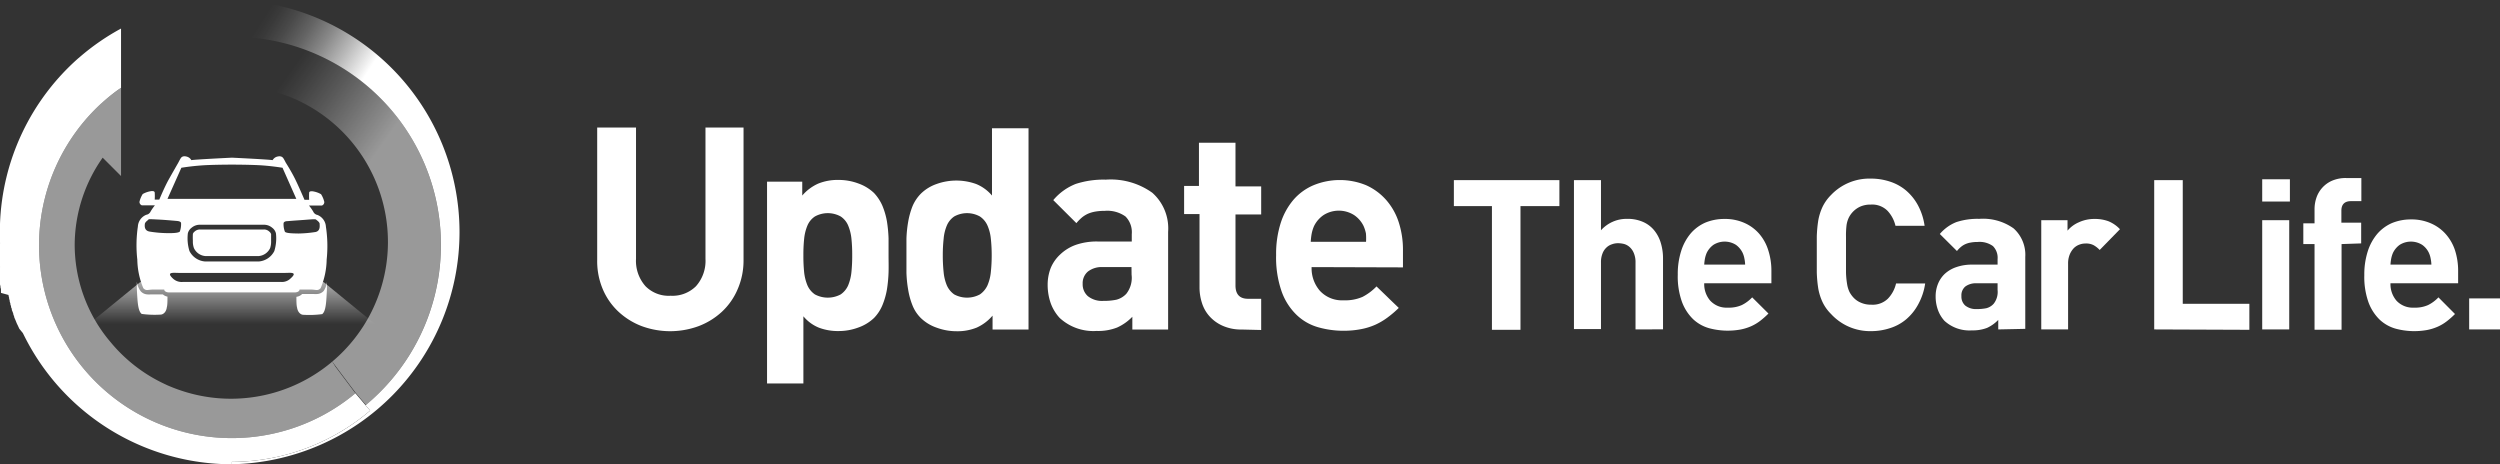 <svg xmlns="http://www.w3.org/2000/svg" xmlns:xlink="http://www.w3.org/1999/xlink" viewBox="0 0 262.73 48.79"><rect x="0" y="0" width="262.73" height="48.79" fill="#333333" stroke="none"/><defs><style>.cls-1{fill:#fff;}.cls-2{opacity:0.6;fill:url(#名称未設定グラデーション_9);}.cls-3{fill:url(#名称未設定グラデーション_8);}.cls-4{opacity:0.5;}.cls-5{fill:url(#名称未設定グラデーション_7);}</style><linearGradient id="名称未設定グラデーション_9" x1="24.37" y1="34.05" x2="24.37" y2="29.65" gradientUnits="userSpaceOnUse"><stop offset="0" stop-color="#fff" stop-opacity="0"/><stop offset="1" stop-color="#fff"/></linearGradient><linearGradient id="名称未設定グラデーション_8" x1="13.9" y1="15.35" x2="27.87" y2="24.34" gradientUnits="userSpaceOnUse"><stop offset="0.26" stop-color="#fff" stop-opacity="0"/><stop offset="0.32" stop-color="#fff" stop-opacity="0.03"/><stop offset="0.42" stop-color="#fff" stop-opacity="0.11"/><stop offset="0.54" stop-color="#fff" stop-opacity="0.24"/><stop offset="0.67" stop-color="#fff" stop-opacity="0.42"/><stop offset="0.81" stop-color="#fff" stop-opacity="0.65"/><stop offset="0.96" stop-color="#fff" stop-opacity="0.92"/><stop offset="1" stop-color="#fff"/></linearGradient><linearGradient id="名称未設定グラデーション_7" x1="20.16" y1="12.68" x2="35.44" y2="23.58" gradientUnits="userSpaceOnUse"><stop offset="0.29" stop-color="#fff" stop-opacity="0"/><stop offset="0.38" stop-color="#fff" stop-opacity="0.11"/><stop offset="0.56" stop-color="#fff" stop-opacity="0.37"/><stop offset="0.83" stop-color="#fff" stop-opacity="0.8"/><stop offset="0.95" stop-color="#fff"/></linearGradient></defs><g id="レイヤー_2" data-name="レイヤー 2"><g id="design"><path class="cls-1" d="M77.51,30.42a6.91,6.91,0,0,1-1.64,2.34,7.53,7.53,0,0,1-2.44,1.51,8.66,8.66,0,0,1-6,0A7.53,7.53,0,0,1,65,32.76a6.91,6.91,0,0,1-1.64-2.34,7.54,7.54,0,0,1-.6-3.07V13.4h4.08V27.2a4,4,0,0,0,1,2.88,3.42,3.42,0,0,0,2.64,1,3.5,3.5,0,0,0,2.66-1,4,4,0,0,0,1-2.88V13.4h4v14A7.54,7.54,0,0,1,77.51,30.42Z"/><path class="cls-1" d="M93.38,28.64a14.51,14.51,0,0,1-.17,1.78,7.78,7.78,0,0,1-.47,1.64,4.32,4.32,0,0,1-.88,1.35,4.57,4.57,0,0,1-1.63,1,5.88,5.88,0,0,1-2.1.38,5.62,5.62,0,0,1-2.06-.35,4.15,4.15,0,0,1-1.64-1.2v7.06H80.61V19.09h3.7v1.46A4.76,4.76,0,0,1,86,19.29a5.44,5.44,0,0,1,2.13-.38,5.88,5.88,0,0,1,2.1.38,4.59,4.59,0,0,1,1.63,1,4.7,4.7,0,0,1,.88,1.35,7.69,7.69,0,0,1,.47,1.63,14.54,14.54,0,0,1,.17,1.77c0,.61,0,1.2,0,1.78S93.4,28,93.38,28.64Zm-3.9-3.55a4.86,4.86,0,0,0-.35-1.4,2.13,2.13,0,0,0-.78-.94,2.8,2.8,0,0,0-2.71,0,2.13,2.13,0,0,0-.78.94,4.86,4.86,0,0,0-.35,1.4,15.91,15.91,0,0,0-.08,1.76,16.46,16.46,0,0,0,.08,1.77A5,5,0,0,0,84.86,30a2.25,2.25,0,0,0,.78.94,2.87,2.87,0,0,0,2.71,0,2.25,2.25,0,0,0,.78-.94,5,5,0,0,0,.35-1.42,16.46,16.46,0,0,0,.08-1.77A15.91,15.91,0,0,0,89.48,25.09Z"/><path class="cls-1" d="M104.31,34.63V33.17a4.75,4.75,0,0,1-1.67,1.26,5.37,5.37,0,0,1-2.11.38,6,6,0,0,1-2.11-.38,4.44,4.44,0,0,1-1.64-1,3.88,3.88,0,0,1-.89-1.35,7.76,7.76,0,0,1-.45-1.64,12.77,12.77,0,0,1-.18-1.78c0-.62,0-1.22,0-1.79s0-1.17,0-1.78a12.78,12.78,0,0,1,.18-1.77,8.31,8.31,0,0,1,.45-1.63,4.2,4.2,0,0,1,.9-1.35,4.42,4.42,0,0,1,1.63-1,6.14,6.14,0,0,1,4.17,0,4.31,4.31,0,0,1,1.66,1.21l0-7.07h3.84V34.63Zm-.18-9.54a4.55,4.55,0,0,0-.36-1.4,2.22,2.22,0,0,0-.79-.94,2.78,2.78,0,0,0-2.7,0,2.18,2.18,0,0,0-.77.94,4.56,4.56,0,0,0-.34,1.4,15.78,15.78,0,0,0-.09,1.76,16.36,16.36,0,0,0,.09,1.77A4.7,4.7,0,0,0,99.51,30a2.3,2.3,0,0,0,.77.94,2.85,2.85,0,0,0,2.7,0,2.35,2.35,0,0,0,.79-.94,4.68,4.68,0,0,0,.36-1.42,16.36,16.36,0,0,0,.09-1.77A15.78,15.78,0,0,0,104.13,25.09Z"/><path class="cls-1" d="M119,34.63V33.29a5.17,5.17,0,0,1-1.6,1.13,5.44,5.44,0,0,1-2.15.36,5.22,5.22,0,0,1-3.89-1.37,4.6,4.6,0,0,1-.94-1.55,5.85,5.85,0,0,1-.32-1.94,4.85,4.85,0,0,1,.32-1.75,4.08,4.08,0,0,1,1-1.43,4.63,4.63,0,0,1,1.62-1,6.69,6.69,0,0,1,2.3-.36h3.6v-.77a2.35,2.35,0,0,0-.66-1.86,3.28,3.28,0,0,0-2.19-.59,5.5,5.5,0,0,0-1,.08,3.45,3.45,0,0,0-.75.22,3,3,0,0,0-.63.39,4.81,4.81,0,0,0-.59.6l-2.43-2.42a5.91,5.91,0,0,1,2.36-1.7,9.45,9.45,0,0,1,3.16-.45,7.5,7.5,0,0,1,4.89,1.38,5,5,0,0,1,1.66,4.11V34.63Zm-.09-6.56h-3a2.37,2.37,0,0,0-1.57.46,1.6,1.6,0,0,0-.56,1.3,1.65,1.65,0,0,0,.54,1.29,2.38,2.38,0,0,0,1.65.5,6.39,6.39,0,0,0,1.34-.12,2.16,2.16,0,0,0,1.06-.63,2.71,2.71,0,0,0,.55-2Z"/><path class="cls-1" d="M130.5,34.63a4.76,4.76,0,0,1-2-.39,4.06,4.06,0,0,1-1.39-1,3.78,3.78,0,0,1-.8-1.42,5.27,5.27,0,0,1-.25-1.62v-7.7h-1.62V19.54H126V15h3.84v4.59h2.7v2.95h-2.7V30c0,.93.44,1.4,1.32,1.4h1.38v3.28Z"/><path class="cls-1" d="M137.84,28.07a3.6,3.6,0,0,0,.87,2.49,3.16,3.16,0,0,0,2.48,1,4.57,4.57,0,0,0,2-.36,5.63,5.63,0,0,0,1.47-1.1L147,32.36a11.07,11.07,0,0,1-1.17,1,7.09,7.09,0,0,1-1.28.76,6.84,6.84,0,0,1-1.51.47,9.47,9.47,0,0,1-1.85.17,9.65,9.65,0,0,1-2.63-.36,5.41,5.41,0,0,1-2.26-1.27,6.39,6.39,0,0,1-1.59-2.44,10.81,10.81,0,0,1-.6-3.89,10.66,10.66,0,0,1,.49-3.39A7.11,7.11,0,0,1,135.93,21a5.75,5.75,0,0,1,2.1-1.53,7.28,7.28,0,0,1,5.55,0,6.18,6.18,0,0,1,2.1,1.55A6.66,6.66,0,0,1,147,23.37a9.44,9.44,0,0,1,.44,3v1.73Zm5.71-3.53a3.78,3.78,0,0,0-.25-.79,2.93,2.93,0,0,0-1-1.15,3,3,0,0,0-3.2,0,3,3,0,0,0-1,1.15,3.78,3.78,0,0,0-.25.79,6.35,6.35,0,0,0-.1.87h5.81A6.35,6.35,0,0,0,143.55,24.54Z"/><path class="cls-1" d="M159.79,21.66v13h-3v-13h-4V18.93h11.09v2.73Z"/><path class="cls-1" d="M171.88,34.62v-7a2.46,2.46,0,0,0-.17-1,1.72,1.72,0,0,0-.41-.62,1.49,1.49,0,0,0-.59-.35,2.56,2.56,0,0,0-.66-.09,1.8,1.8,0,0,0-.64.11,1.48,1.48,0,0,0-.58.34,1.66,1.66,0,0,0-.42.63,2.43,2.43,0,0,0-.16.94v7h-2.84V18.93h2.84V24.2A3.61,3.61,0,0,1,171,23a4,4,0,0,1,1.64.31,3.11,3.11,0,0,1,1.18.87,3.77,3.77,0,0,1,.71,1.33,5.57,5.57,0,0,1,.24,1.67v7.43Z"/><path class="cls-1" d="M179.1,29.77a2.67,2.67,0,0,0,.64,1.84,2.34,2.34,0,0,0,1.84.72,3.33,3.33,0,0,0,1.47-.27,3.84,3.84,0,0,0,1.09-.81l1.71,1.7a8.59,8.59,0,0,1-.87.77,4.67,4.67,0,0,1-.94.56,5.25,5.25,0,0,1-1.12.35,7.57,7.57,0,0,1-3.31-.14,4.08,4.08,0,0,1-1.67-.94,4.93,4.93,0,0,1-1.17-1.8,7.91,7.91,0,0,1-.45-2.88,7.94,7.94,0,0,1,.36-2.5,5.34,5.34,0,0,1,1-1.84,4.34,4.34,0,0,1,1.55-1.14,5.18,5.18,0,0,1,2-.38,5,5,0,0,1,2.1.42,4.43,4.43,0,0,1,1.55,1.14,4.85,4.85,0,0,1,.95,1.73,7,7,0,0,1,.33,2.19v1.28Zm4.22-2.61a2.4,2.4,0,0,0-.18-.58,2.24,2.24,0,0,0-.71-.85,2.22,2.22,0,0,0-2.36,0,2.24,2.24,0,0,0-.71.85,2.94,2.94,0,0,0-.18.58,5,5,0,0,0-.08.65h4.3A3.72,3.72,0,0,0,183.32,27.16Z"/><path class="cls-1" d="M201.58,32a5.4,5.4,0,0,1-1.26,1.56,4.9,4.9,0,0,1-1.71.93,6.36,6.36,0,0,1-2,.31A5.56,5.56,0,0,1,192.43,33a4.44,4.44,0,0,1-.9-1.26,5.7,5.7,0,0,1-.45-1.45,13.65,13.65,0,0,1-.15-1.65c0-.59,0-1.22,0-1.89s0-1.31,0-1.9a13.65,13.65,0,0,1,.15-1.65,5.7,5.7,0,0,1,.45-1.45,4.58,4.58,0,0,1,.9-1.26,5.56,5.56,0,0,1,4.17-1.72,6.29,6.29,0,0,1,2,.31,5,5,0,0,1,1.7.93,5.4,5.4,0,0,1,1.26,1.56,6.46,6.46,0,0,1,.7,2.16h-3.06a3.45,3.45,0,0,0-.85-1.59,2.28,2.28,0,0,0-1.75-.64,2.63,2.63,0,0,0-1.12.22,2.51,2.51,0,0,0-1.18,1.14,2.78,2.78,0,0,0-.24.78A8.8,8.8,0,0,0,194,24.9c0,.5,0,1.13,0,1.88s0,1.37,0,1.87a8.8,8.8,0,0,0,.12,1.23,3,3,0,0,0,.24.79,2.73,2.73,0,0,0,.37.54,2.24,2.24,0,0,0,.81.59,2.63,2.63,0,0,0,1.12.22,2.28,2.28,0,0,0,1.75-.64,3.4,3.4,0,0,0,.85-1.59h3.06A6.46,6.46,0,0,1,201.58,32Z"/><path class="cls-1" d="M210,34.62v-1a3.9,3.9,0,0,1-1.18.84,4.19,4.19,0,0,1-1.59.26,3.88,3.88,0,0,1-2.88-1,3.43,3.43,0,0,1-.69-1.15,4.17,4.17,0,0,1-.24-1.43,3.44,3.44,0,0,1,.24-1.29,3,3,0,0,1,.71-1.06,3.38,3.38,0,0,1,1.2-.71,4.89,4.89,0,0,1,1.7-.27h2.66v-.57a1.74,1.74,0,0,0-.49-1.38,2.39,2.39,0,0,0-1.61-.43,3.73,3.73,0,0,0-.72.06,2.21,2.21,0,0,0-.55.16,1.93,1.93,0,0,0-.47.29,3,3,0,0,0-.43.44l-1.8-1.79a4.4,4.4,0,0,1,1.74-1.25A7.08,7.08,0,0,1,208,23a5.53,5.53,0,0,1,3.61,1,3.72,3.72,0,0,1,1.23,3v7.56Zm-.07-4.85h-2.22a1.85,1.85,0,0,0-1.17.34,1.2,1.2,0,0,0-.41,1,1.25,1.25,0,0,0,.4,1,1.8,1.8,0,0,0,1.22.37,4.81,4.81,0,0,0,1-.09,1.55,1.55,0,0,0,.77-.47,2,2,0,0,0,.41-1.45Z"/><path class="cls-1" d="M220.66,26.27a2.69,2.69,0,0,0-.65-.51,1.72,1.72,0,0,0-.84-.17,1.82,1.82,0,0,0-.65.12,1.62,1.62,0,0,0-.59.38,2.2,2.2,0,0,0-.42.66,2.48,2.48,0,0,0-.17.95v6.92h-2.82V23.14h2.76v1.1a3.2,3.2,0,0,1,1.17-.87,3.85,3.85,0,0,1,1.67-.36,4.1,4.1,0,0,1,1.46.24,3.4,3.4,0,0,1,1.21.84Z"/><path class="cls-1" d="M226.39,34.62V18.93h3v13h7v2.73Z"/><path class="cls-1" d="M237.74,21.18V18.84h2.91v2.34Zm0,13.44V23.14h2.84V34.62Z"/><path class="cls-1" d="M246.08,25.65v9h-2.84v-9h-1.18V23.47h1.18V22a3.77,3.77,0,0,1,.19-1.2,3,3,0,0,1,1.63-1.8,3.62,3.62,0,0,1,1.5-.29h1.6v2.43h-1.1c-.66,0-1,.34-1,1v1.26h2.08v2.18Z"/><path class="cls-1" d="M251.22,29.77a2.67,2.67,0,0,0,.64,1.84,2.34,2.34,0,0,0,1.84.72,3.33,3.33,0,0,0,1.47-.27,3.84,3.84,0,0,0,1.09-.81L258,33a8.59,8.59,0,0,1-.87.77,4.67,4.67,0,0,1-.94.56,5.25,5.25,0,0,1-1.12.35,7.57,7.57,0,0,1-3.31-.14,4.08,4.08,0,0,1-1.67-.94,4.93,4.93,0,0,1-1.17-1.8,7.91,7.91,0,0,1-.45-2.88,7.94,7.94,0,0,1,.36-2.5,5.34,5.34,0,0,1,1-1.84,4.34,4.34,0,0,1,1.55-1.14,5.18,5.18,0,0,1,2-.38,5,5,0,0,1,2.1.42A4.43,4.43,0,0,1,257,24.57a4.85,4.85,0,0,1,1,1.73,7,7,0,0,1,.33,2.19v1.28Zm4.22-2.61a2.4,2.4,0,0,0-.18-.58,2.15,2.15,0,0,0-.71-.85,2.22,2.22,0,0,0-2.36,0,2.24,2.24,0,0,0-.71.85,2.94,2.94,0,0,0-.18.58,5,5,0,0,0-.08.65h4.3A3.72,3.72,0,0,0,255.44,27.16Z"/><path class="cls-1" d="M259.49,34.62V31.36h3.24v3.26Z"/><polygon class="cls-2" points="34.02 29.65 14.73 29.65 9.34 34.05 24.37 34.05 39.4 34.05 34.02 29.65"/><path class="cls-3" d="M24.4,0h0V3.86A21.88,21.88,0,0,1,38.62,42.42l-.2.17.48.56a22.55,22.55,0,0,1-14.53,5.39v.25h0A24.4,24.4,0,0,0,24.4,0Z"/><path class="cls-1" d="M24.37,48.79v-.25A22.55,22.55,0,0,0,38.9,43.15l-.48-.56-1.07-1.26A20.26,20.26,0,0,1,10.57,10.94l.08-.07.51-.45c.5-.42,1-.82,1.56-1.19V3A24.47,24.47,0,0,0,8.48,5.91l-.26.22A24.38,24.38,0,0,0,0,23.53c0,.29,0,.58,0,.87v.31H0c0,.11,0,.21,0,.32v.08a1.85,1.85,0,0,0,0,.23v.11a1.34,1.34,0,0,1,0,.2v.09a1.55,1.55,0,0,0,0,.22c0,.05,0,.1,0,.14s0,.12,0,.17,0,.12,0,.17a.61.61,0,0,0,0,.14c0,.06,0,.12,0,.18s0,.09,0,.13a1.23,1.23,0,0,0,0,.19.49.49,0,0,0,0,.12c0,.06,0,.13,0,.2s0,.07,0,.1a1.37,1.37,0,0,0,0,.19s0,.08,0,.12,0,.12,0,.18a.5.5,0,0,1,0,.12l0,.17s0,.09,0,.13l0,.17c0,.05,0,.09,0,.13a1.06,1.06,0,0,0,0,.19.36.36,0,0,0,0,.11l0,.18,0,.12a1.42,1.42,0,0,0,0,.2.44.44,0,0,0,0,.1c0,.06,0,.13,0,.2l0,.09a1.42,1.42,0,0,1,.05.22l0,.08a1.17,1.17,0,0,1,.05.2l0,.09c0,.07,0,.14,0,.21l0,.08L.9,31l0,.09.06.21,0,.08.06.22,0,.07a1.87,1.87,0,0,0,.07.22l0,.06c0,.08.05.15.07.23l0,.06c0,.07.05.14.08.22l0,.06c0,.08.05.16.08.24l0,0a2.09,2.09,0,0,1,.08.23l0,.05.09.23,0,.05a2.44,2.44,0,0,0,.1.24v0l.1.24,0,0a2.44,2.44,0,0,0,.1.24v0l.12.25v0l.12.26h0L2.4,35h0l.13.26h0A24.4,24.4,0,0,0,24.37,48.79Z"/><g class="cls-4"><path class="cls-5" d="M41.13,11.56a21.85,21.85,0,0,0-16.76-7.7V9A16.43,16.43,0,0,1,34.92,38l.36.49,2.11,2.81,0,0,1.07,1.26.2-.17A21.91,21.91,0,0,0,41.13,11.56Z"/><path class="cls-1" d="M11.16,10.42l-.51.45-.08.07A20.26,20.26,0,0,0,37.35,41.33l0,0-2.11-2.81L34.92,38c-.22.19-.44.36-.66.53A16.46,16.46,0,0,1,18.7,40.93c-.37-.13-.74-.28-1.11-.44l-.36-.17a16.29,16.29,0,0,1-5.48-4.21l-.26-.31h0A15.82,15.82,0,0,1,7.85,25.57a16,16,0,0,1,2.94-9l1.93,1.93V9.23h0C12.18,9.6,11.66,10,11.16,10.42Z"/></g><path class="cls-1" d="M17.6,31.17c0,.43,0,.89-.07,1.13-.07.56-.44.76-.64.76a10,10,0,0,1-2-.07c-.4-.31-.44-1.29-.51-2.65,0-.21,0-.46,0-.73a2.18,2.18,0,0,0,.41,1,1,1,0,0,0,.73.33,1.33,1.33,0,0,0,.28,0l.32,0h1A.94.94,0,0,0,17.6,31.17Zm16.73-3.89a8.1,8.1,0,0,1-.63,3c-.31.33-.51.15-1,.15H31.48c0,.16-.2.3-.52.3H17.78c-.32,0-.52-.14-.52-.3h-1.2c-.5,0-.71.18-1-.15a8.1,8.1,0,0,1-.63-3,13.52,13.52,0,0,1,.06-3.48,1.41,1.41,0,0,1,.89-1.23.6.6,0,0,0,.45-.35,5,5,0,0,1,.45-.64s-1.24,0-1.37,0a.38.38,0,0,1-.25-.38,2.59,2.59,0,0,1,.34-.81,2.56,2.56,0,0,1,.93-.31c.17,0,.3,0,.33.16a6,6,0,0,1,0,.74h.48s.53-1.29,1-2.13,1-1.76,1-1.76.12-.24.24-.44.32-.28.65-.19a.79.79,0,0,1,.48.37c.49-.08,4.27-.26,4.27-.26s3.78.18,4.27.26a.79.79,0,0,1,.48-.37c.34-.09.54,0,.66.19s.24.44.24.44.59.92,1,1.76S32,21,32,21h.49a6,6,0,0,1,0-.74c0-.14.16-.17.33-.16a2.51,2.51,0,0,1,.92.31,2.59,2.59,0,0,1,.34.81.38.38,0,0,1-.25.38c-.13,0-1.36,0-1.36,0a5,5,0,0,1,.45.64.61.61,0,0,0,.44.35,1.41,1.41,0,0,1,.89,1.23A13.52,13.52,0,0,1,34.33,27.28ZM17.6,20.9H31.14l-1.45-3.27s-1.27-.21-2.5-.27-2.82-.06-2.82-.06-1.58,0-2.81.06a24.78,24.78,0,0,0-2.5.27ZM29,24.53a1.05,1.05,0,0,0-.4-.6,1.32,1.32,0,0,0-.91-.31H21.05a1.32,1.32,0,0,0-.91.31,1.05,1.05,0,0,0-.4.6,4.56,4.56,0,0,0,.17,1.85,2,2,0,0,0,1.66,1.1h5.61a2,2,0,0,0,1.65-1.1A4.56,4.56,0,0,0,29,24.53Zm-10.1-.2a2.36,2.36,0,0,0,.13-.87c0-.11-.11-.21-.43-.24-.71-.06-1.23-.11-2-.15s-1-.05-1,0-.36.24-.38.48-.05.7.52.79a12.52,12.52,0,0,0,1.79.16C18,24.51,18.77,24.5,18.9,24.33ZM30,28.68H18.76c-.5,0-1.35-.13-.6.58a1.34,1.34,0,0,0,1.05.37H29.54a1.29,1.29,0,0,0,1-.37C31.34,28.55,30.49,28.68,30,28.68Zm3.6-5.11c0-.24-.3-.41-.37-.48s-.23-.06-1,0-1.32.09-2,.15c-.32,0-.43.13-.43.24a2.19,2.19,0,0,0,.14.87c.12.17.87.18,1.43.19a12.78,12.78,0,0,0,1.8-.16C33.64,24.27,33.61,23.81,33.59,23.57Zm.42,7a1,1,0,0,1-.72.33h0a1.27,1.27,0,0,1-.28,0l-.32,0h-.95a1,1,0,0,1-.6.29c0,.43,0,.89.07,1.13.08.56.44.76.64.76a10.15,10.15,0,0,0,2-.07c.4-.31.43-1.29.5-2.65,0-.21,0-.46,0-.73A2.18,2.18,0,0,1,34,30.6Zm-6.83-3.66a1.46,1.46,0,0,0,1.2-.84,2.19,2.19,0,0,0,.1-.75c0-.36,0-.67,0-.72a.58.58,0,0,0-.2-.27.78.78,0,0,0-.59-.21H21.05a.8.8,0,0,0-.59.21.52.52,0,0,0-.19.25h0a7.07,7.07,0,0,0,0,.74,2,2,0,0,0,.11.75,1.45,1.45,0,0,0,1.2.84Z"/></g></g></svg>